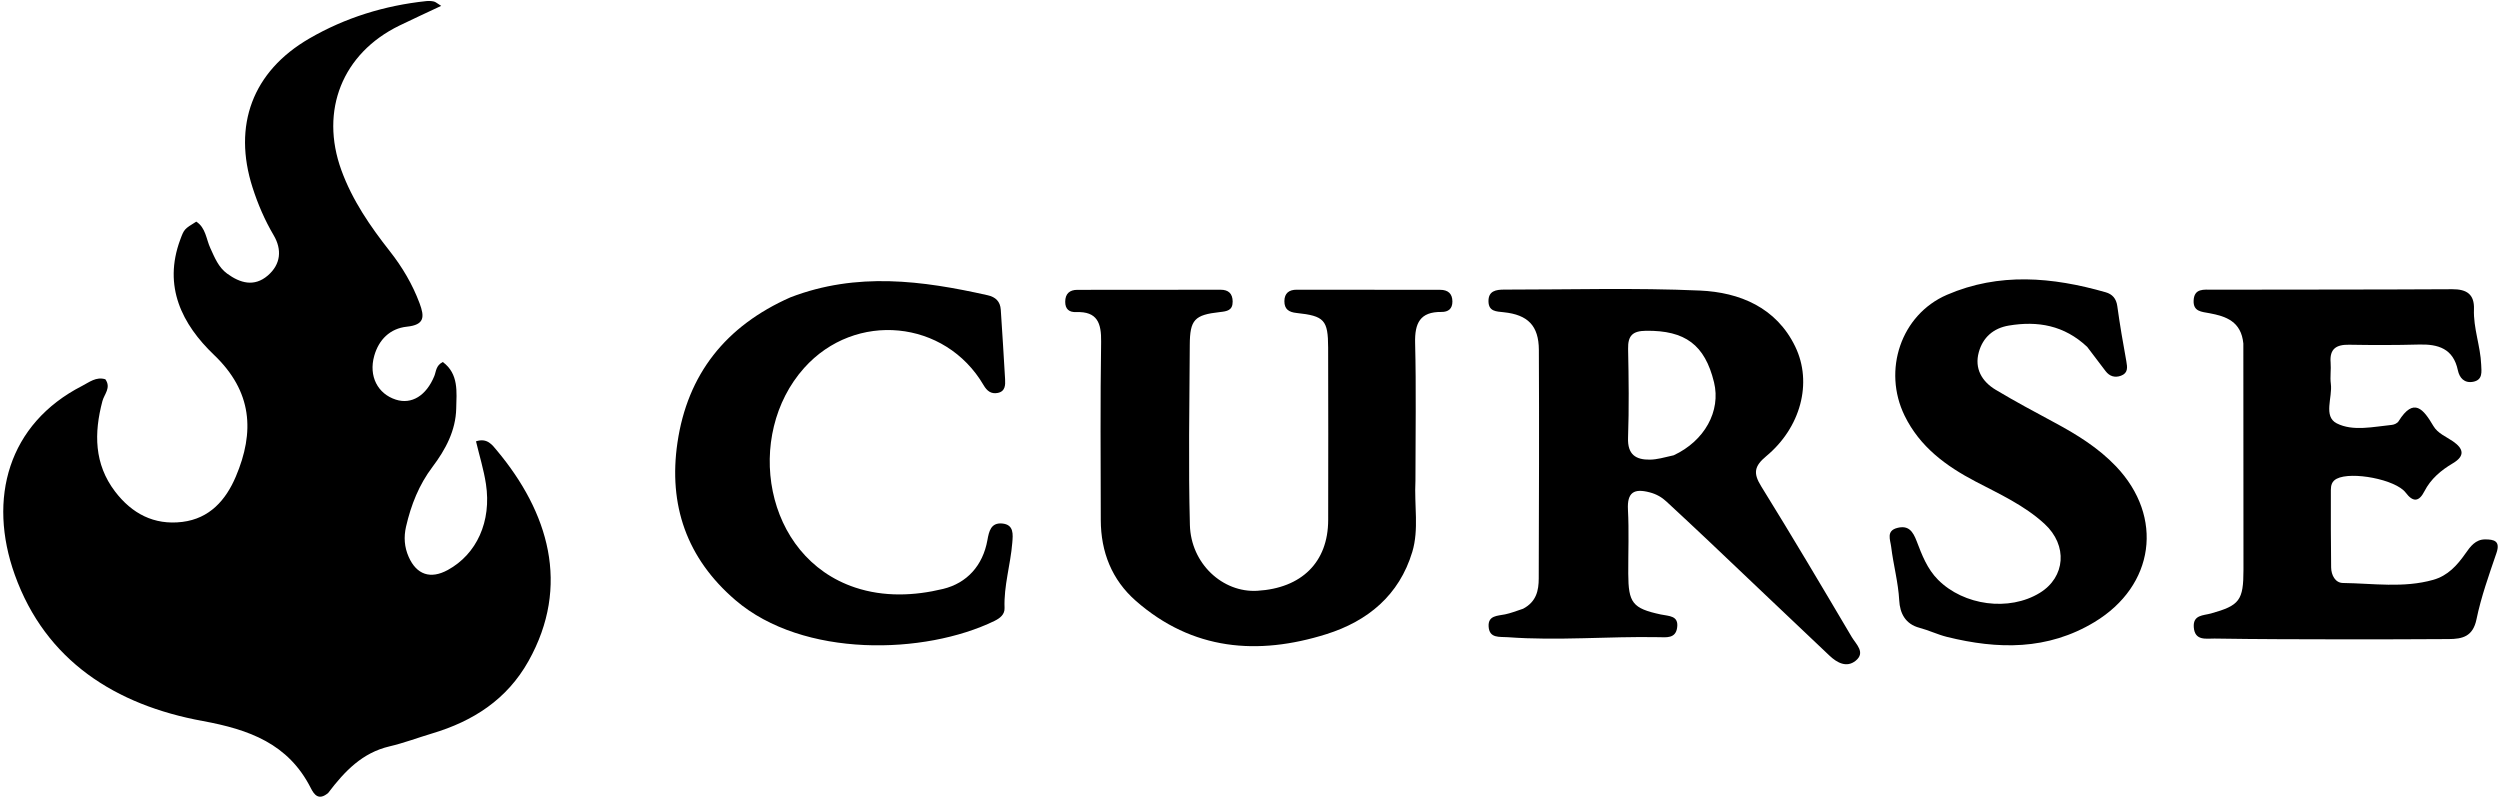 <svg width="645" height="206" viewBox="0 0 645 206" fill="none" xmlns="http://www.w3.org/2000/svg">
<path d="M84.67 204.578C82.214 206.652 81.046 205.016 80.195 203.336C74.378 191.857 64.28 188.217 52.261 186.012C29.897 181.909 11.784 170.539 3.813 148.29C-3.214 128.678 2.081 109.34 21.194 99.558C23.021 98.622 24.816 97.115 27.185 97.856C28.728 100.035 26.899 101.685 26.422 103.486C24.242 111.728 24.27 119.703 29.68 126.806C33.996 132.471 39.708 135.55 47.023 134.655C54.11 133.788 58.275 128.998 60.835 122.977C65.746 111.427 65.112 101.022 55.219 91.566C46.965 83.676 42.033 73.907 46.494 61.853C47.513 59.097 47.548 59.093 50.638 57.18C53.089 58.761 53.188 61.671 54.259 64.001C55.379 66.44 56.343 68.941 58.593 70.588C61.966 73.056 65.594 74.088 69.089 71.089C72.464 68.193 72.787 64.4 70.602 60.689C68.301 56.78 66.542 52.691 65.163 48.395C60.02 32.374 65.133 18.452 79.771 9.953C89.077 4.55 99.247 1.417 109.987 0.284C110.634 0.216 111.321 0.249 111.953 0.395C112.398 0.497 112.78 0.87 113.829 1.515C109.95 3.342 106.472 4.933 103.033 6.607C88.355 13.751 82.462 28.493 88.079 43.924C90.909 51.698 95.526 58.396 100.589 64.835C103.796 68.913 106.399 73.308 108.238 78.211C109.569 81.76 109.548 83.807 104.987 84.282C100.62 84.737 97.724 87.645 96.554 91.798C95.068 97.078 97.467 101.61 102.126 103.105C106.211 104.416 109.987 102.068 112.052 97.027C112.535 95.849 112.427 94.326 114.243 93.398C118.395 96.463 117.799 101.155 117.704 105.405C117.577 111.086 114.953 115.995 111.589 120.45C108.102 125.066 106.049 130.262 104.764 135.844C104.141 138.554 104.32 141.141 105.432 143.661C107.476 148.293 111.079 149.493 115.525 147.06C122.999 142.971 126.85 134.534 125.373 124.864C124.809 121.169 123.687 117.559 122.808 113.863C125.711 112.898 127.024 114.821 128.167 116.186C141.502 132.13 147.273 151.057 136.35 170.559C130.797 180.473 122.073 186.07 111.478 189.232C107.812 190.326 104.214 191.694 100.497 192.564C93.51 194.199 88.967 198.905 84.67 204.578Z" fill="black"/>
<path d="M392.956 157.056C396.403 155.244 396.984 152.315 396.994 149.241C397.053 129.586 397.124 109.931 397.027 90.277C396.996 84.034 394.199 81.207 387.96 80.558C386.022 80.356 384.11 80.359 384.03 77.831C383.941 75.022 385.987 74.716 388.131 74.718C404.954 74.729 421.8 74.219 438.591 74.963C448.854 75.418 458.314 79.346 463.182 89.445C467.68 98.775 464.564 110.319 455.707 117.679C452.61 120.253 452.274 122.054 454.372 125.439C462.348 138.311 470.063 151.346 477.771 164.382C478.845 166.198 481.402 168.347 478.748 170.48C476.425 172.347 473.949 170.988 472.03 169.176C461.623 159.347 451.266 149.464 440.876 139.617C437.254 136.184 433.595 132.791 429.938 129.396C428.707 128.253 427.326 127.476 425.633 127.03C421.598 125.966 419.773 126.986 420.011 131.507C420.301 136.988 420.069 142.496 420.09 147.993C420.118 155.546 421.196 156.962 428.462 158.529C430.584 158.987 433.191 158.765 432.687 162.021C432.263 164.765 429.917 164.428 427.927 164.391C414.947 164.145 401.967 165.359 388.987 164.397C386.879 164.24 384.234 164.767 384.062 161.614C383.908 158.774 386.361 158.908 388.301 158.507C389.76 158.206 391.168 157.653 392.956 157.056ZM431.808 117.467C439.775 113.763 444.03 106.064 442.219 98.633C439.855 88.941 434.764 85.23 424.686 85.34C421.206 85.377 419.977 86.593 420.05 90.022C420.212 97.669 420.302 105.329 420.035 112.971C419.884 117.285 422.036 118.645 425.71 118.587C427.506 118.558 429.295 118.044 431.808 117.467Z" fill="black"/>
<path d="M365.185 123.999C364.85 130.463 366.127 136.543 364.37 142.392C361.007 153.586 352.851 160.266 342.209 163.61C324.504 169.173 307.638 167.807 293.055 155.03C286.847 149.592 284.021 142.402 284.001 134.173C283.965 118.841 283.858 103.507 284.09 88.179C284.163 83.354 283.121 80.313 277.65 80.52C275.87 80.587 274.82 79.784 274.825 77.859C274.83 75.763 275.976 74.785 277.932 74.78C290.263 74.745 302.594 74.748 314.925 74.751C316.935 74.751 318.015 75.738 318.027 77.807C318.04 80.106 316.562 80.313 314.709 80.517C308.182 81.237 306.998 82.492 306.962 88.982C306.875 104.473 306.585 119.972 306.993 135.451C307.256 145.451 315.48 152.943 324.371 152.425C335.852 151.755 342.647 145.018 342.67 134.18C342.702 119.348 342.701 104.516 342.66 89.684C342.64 82.559 341.677 81.508 334.504 80.746C332.518 80.536 331.36 79.774 331.372 77.703C331.384 75.61 332.598 74.742 334.571 74.743C346.903 74.75 359.234 74.756 371.566 74.774C373.553 74.777 374.72 75.729 374.721 77.796C374.721 79.654 373.688 80.505 371.876 80.484C366.364 80.421 364.971 83.387 365.101 88.505C365.397 100.163 365.189 111.834 365.185 123.999Z" fill="black"/>
<path d="M578.783 88.626C578.233 82.934 574.306 81.6 570.049 80.809C568.018 80.431 565.844 80.399 565.953 77.577C566.079 74.294 568.663 74.746 570.754 74.74C591.401 74.692 612.048 74.734 632.693 74.618C636.44 74.597 638.423 75.951 638.282 79.788C638.102 84.676 639.963 89.287 640.148 94.111C640.216 95.87 640.624 98.028 638.049 98.503C635.783 98.92 634.539 97.475 634.131 95.54C632.944 89.919 629.065 88.753 624.055 88.891C618.066 89.055 612.067 89.046 606.075 88.941C602.783 88.883 601.005 89.968 601.3 93.545C601.45 95.364 601.117 97.233 601.357 99.032C601.823 102.522 599.347 107.427 602.874 109.224C607.048 111.349 612.321 110.098 617.115 109.62C617.722 109.559 618.526 109.18 618.828 108.693C622.776 102.34 625.281 105.613 627.813 109.908C628.948 111.832 631.105 112.648 632.878 113.874C635.564 115.732 636.072 117.61 632.839 119.526C629.8 121.327 627.145 123.534 625.479 126.786C624.124 129.429 622.592 129.665 620.669 127.106C618.109 123.701 606.673 121.541 602.866 123.516C601.618 124.163 601.362 125.225 601.361 126.419C601.358 133.078 601.34 139.738 601.432 146.396C601.459 148.381 602.488 150.385 604.489 150.411C612.261 150.51 620.099 151.77 627.79 149.594C631.538 148.533 633.955 145.854 636.1 142.784C637.333 141.019 638.677 139.156 641.166 139.164C643.412 139.171 645.163 139.52 644.089 142.672C642.166 148.312 640.131 153.969 638.934 159.782C638.018 164.233 635.311 164.861 631.77 164.88C622.779 164.93 613.788 164.967 604.797 164.952C593.643 164.934 582.487 164.927 571.335 164.747C569.246 164.713 566.258 165.431 565.997 161.827C565.763 158.598 568.456 158.826 570.434 158.273C577.821 156.207 578.813 154.903 578.815 147.003C578.821 127.688 578.811 108.374 578.783 88.626Z" fill="black"/>
<path d="M203.942 76.709C221.093 70.128 237.953 72.387 254.825 76.175C256.838 76.627 258.067 77.76 258.201 79.915C258.573 85.89 258.993 91.863 259.314 97.841C259.394 99.328 259.381 101.002 257.39 101.381C255.702 101.701 254.64 100.864 253.778 99.389C243.872 82.436 220.647 80.21 207.475 94.927C192.002 112.214 196.956 143.697 220.629 151.582C228.042 154.051 235.883 153.746 243.315 151.943C249.466 150.45 253.576 145.921 254.752 139.354C255.158 137.088 255.646 134.815 258.536 135.061C261.659 135.327 261.339 137.92 261.169 140.046C260.719 145.673 258.955 151.142 259.175 156.866C259.24 158.552 257.979 159.516 256.555 160.208C238.669 168.904 207.253 169.867 189.733 154.831C177.121 144.007 172.425 130.257 174.783 114.199C177.374 96.555 187.222 84.094 203.942 76.709Z" fill="black"/>
<path d="M538.491 89.491C532.537 83.904 525.735 82.76 518.298 83.992C514.269 84.659 511.586 87.07 510.537 90.839C509.362 95.065 511.307 98.421 514.899 100.573C519.889 103.562 525.028 106.306 530.152 109.063C535.893 112.151 541.389 115.551 545.93 120.319C558.368 133.38 555.873 151.125 540.404 160.478C528.269 167.816 515.451 167.569 502.313 164.32C499.911 163.726 497.64 162.609 495.245 161.979C491.541 161.005 490.177 158.177 490.001 154.923C489.749 150.231 488.486 145.736 487.927 141.118C487.699 139.233 486.571 136.946 489.524 136.198C492.395 135.47 493.527 137.074 494.514 139.656C495.86 143.172 497.203 146.758 500.019 149.585C506.65 156.24 518.34 157.827 526.274 152.957C532.889 148.896 533.536 140.72 527.497 135.164C522.295 130.378 515.881 127.47 509.69 124.227C502.063 120.231 495.317 115.292 491.384 107.235C485.683 95.556 490.416 81.207 502.308 76.064C515.762 70.244 529.552 71.475 543.269 75.407C544.977 75.897 545.992 77.017 546.261 78.966C546.917 83.729 547.73 88.473 548.594 93.203C548.889 94.816 549.046 96.25 547.219 96.933C545.651 97.518 544.267 97.102 543.234 95.74C541.726 93.751 540.232 91.751 538.491 89.491Z" fill="black"/>
</svg>
